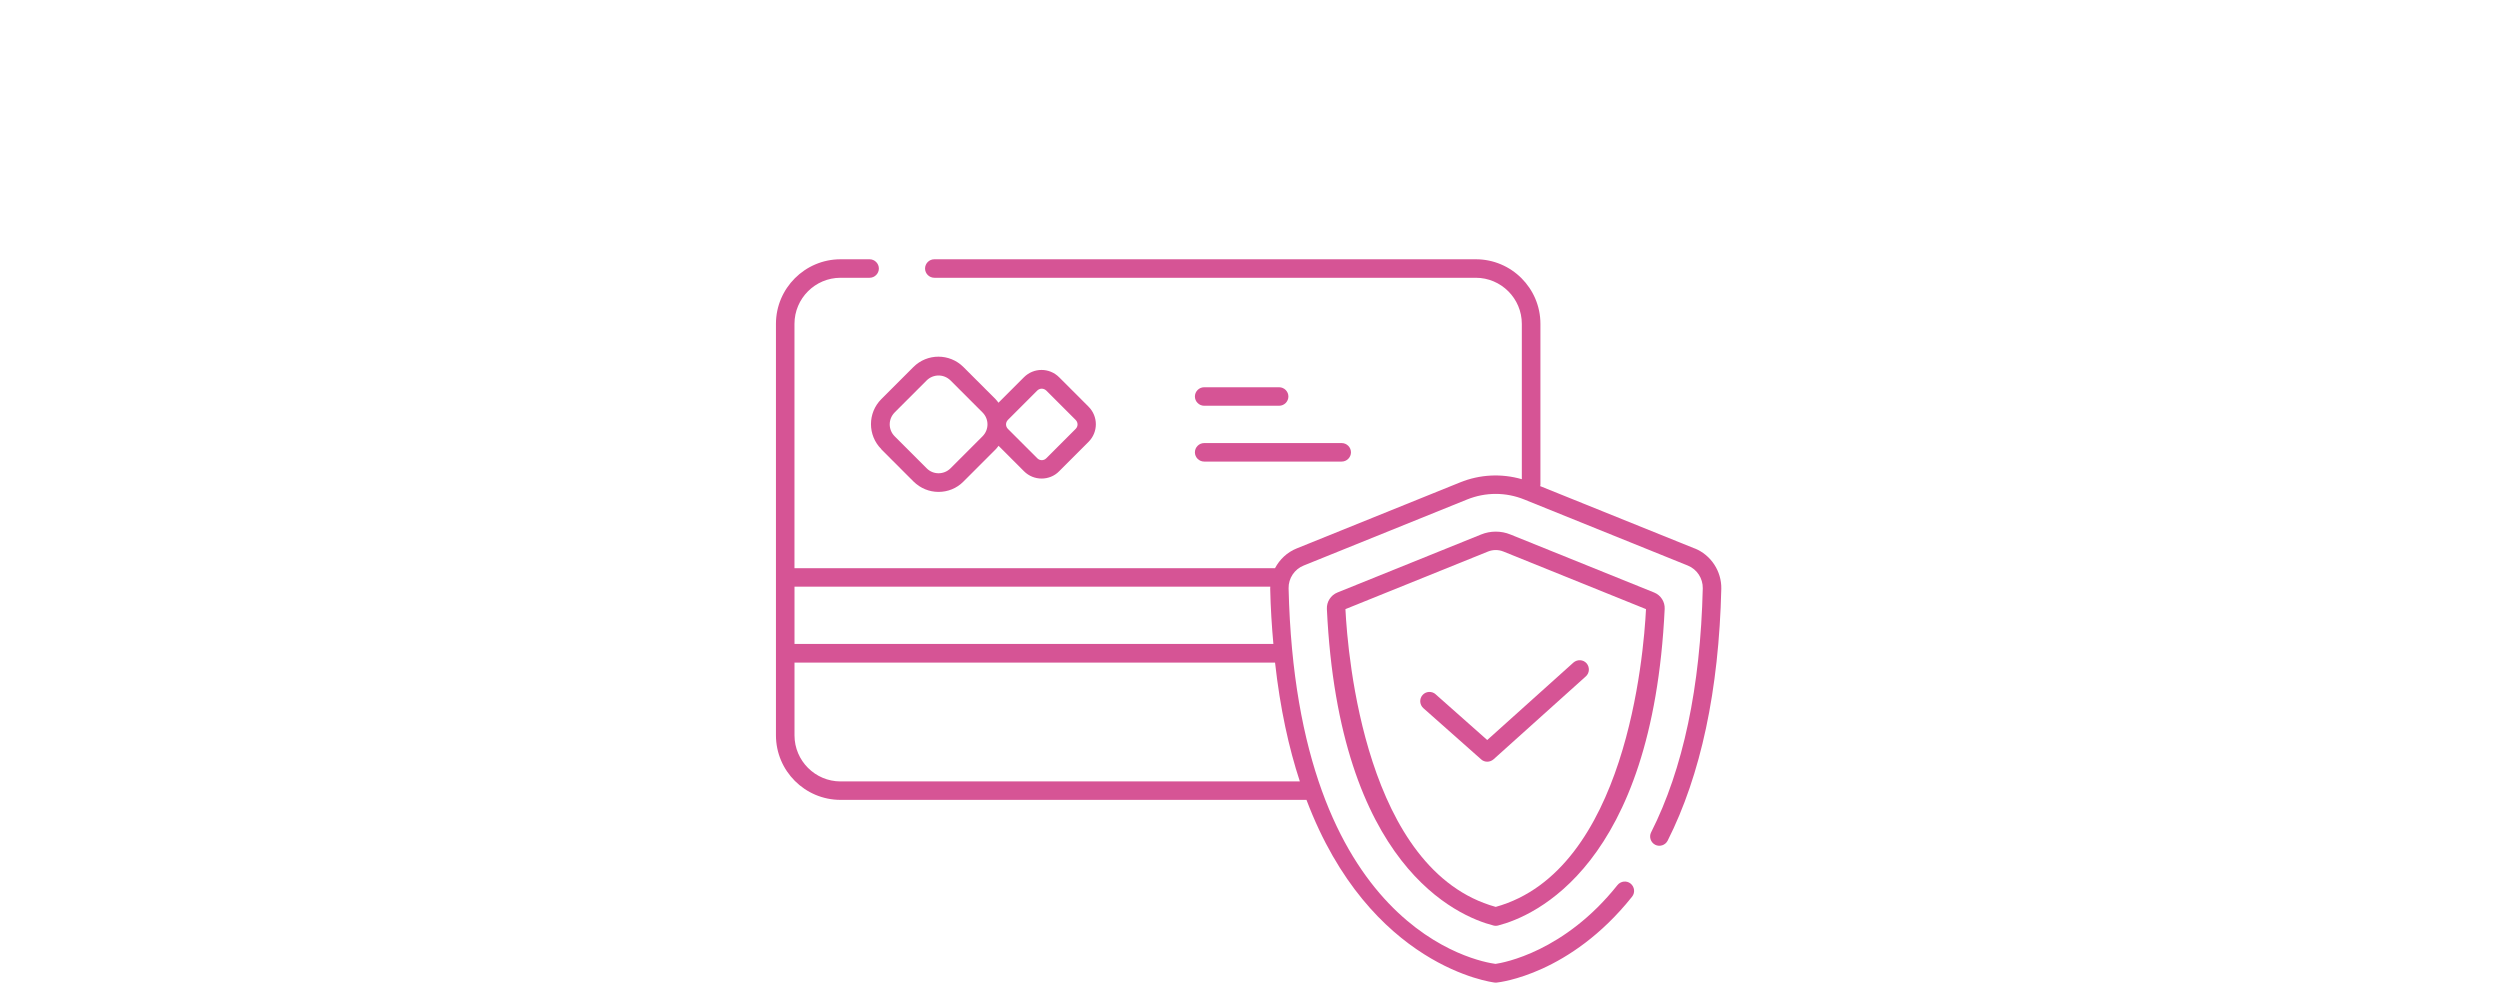 <svg viewBox="0 0 1000 400" xmlns="http://www.w3.org/2000/svg" id="Layer_1"><g id="Layer_2-2"><g id="Layer_2-2-2"><g id="Layer_1-2"><path style="fill:#d65495;" d="M481.66,162.3h30c2.03,0,3.7-1.68,3.7-3.7s-1.68-3.7-3.7-3.7h-30c-2.03,0-3.7,1.68-3.7,3.7s1.68,3.7,3.7,3.7h0Z"></path><path style="fill:#d65495;" d="M481.66,184.63h55.03c2.03,0,3.7-1.68,3.7-3.7s-1.68-3.7-3.7-3.7h-55.03c-2.03,0-3.7,1.68-3.7,3.7s1.68,3.7,3.7,3.7Z"></path><path style="fill:#d65495;" d="M352.57,179.77l12.82,12.82c2.78,2.75,6.36,4.17,10.01,4.17s7.26-1.36,10.01-4.17l12.82-12.82c.43-.43.81-.95,1.19-1.45l10.18,10.18c1.94,1.94,4.48,2.92,7.03,2.92s5.12-.95,7.03-2.92l11.75-11.75c3.91-3.91,3.91-10.18,0-14.09l-11.75-11.75c-3.91-3.91-10.18-3.91-14.09,0l-10.18,10.18c-.38-.49-.75-1.01-1.19-1.45l-12.82-12.82c-5.53-5.53-14.49-5.53-20.02,0l-12.82,12.82c-5.53,5.53-5.53,14.49,0,20.02v.09h.03v.02h0ZM403.15,167.97l11.75-11.75c.49-.49,1.16-.75,1.79-.75s1.3.26,1.82.75l11.75,11.75c1.01,1.01,1.01,2.6,0,3.59l-11.75,11.75c-1.01,1.01-2.6,1.01-3.59,0l-11.75-11.75c-1.01-1.01-1.01-2.6,0-3.59h-.03,0ZM357.84,164.99l12.82-12.82c1.3-1.3,3.04-1.97,4.77-1.97s3.44.67,4.77,1.97l12.82,12.82c2.63,2.63,2.63,6.89,0,9.52l-12.82,12.82c-2.63,2.63-6.94,2.63-9.52,0l-12.82-12.82c-2.63-2.63-2.63-6.89,0-9.52h-.03.01Z"></path><path style="fill:#d65495;" d="M661.64,237l-57.46-23.2c-3.73-1.53-8.01-1.53-11.75,0l-57.46,23.2c-2.66,1.07-4.34,3.7-4.22,6.57,4.86,102.85,52.22,122.93,66.63,126.63.29.09.64.12.93.12s.64-.03.93-.12c14.38-3.7,61.77-23.84,66.63-126.63.14-2.86-1.56-5.5-4.22-6.57h.03-.04ZM598.29,362.76c-52.08-14.41-59.19-100.54-60.12-119.11l57.02-23.03c2-.81,4.22-.81,6.19,0l57.02,23.03c-.93,18.54-8.04,104.64-60.12,119.11h.03-.03,0Z"></path><path style="fill:#d65495;" d="M677.85,219.38l-61.8-24.94s.12-.29.12-.49v-64.4c0-14.26-11.6-25.84-25.84-25.84h-216.61c-2.03,0-3.7,1.68-3.7,3.7s1.68,3.7,3.7,3.7h216.58c10.15,0,18.43,8.27,18.43,18.43v62.14c-8.16-2.34-16.78-1.94-24.74,1.3l-65.3,26.39c-3.82,1.53-6.83,4.4-8.68,7.9h-192.22v-97.73c0-10.15,8.27-18.43,18.43-18.43h11.63c2.03,0,3.7-1.68,3.7-3.7s-1.68-3.7-3.7-3.7h-11.63c-14.23,0-25.84,11.6-25.84,25.84v164.56c0,14.26,11.6,25.84,25.84,25.84h186.37c25.31,67.03,74.67,73.02,75.34,73.08h.75c1.19-.12,29.42-3.3,54.16-34.37,1.27-1.59,1.01-3.93-.61-5.24-1.59-1.27-3.93-1.01-5.24.61-21.24,26.7-45.57,31.07-48.78,31.53-6.83-.9-79.62-13.71-82.77-150.24-.09-3.96,2.34-7.64,6.05-9.11l65.3-26.39c7.41-3.01,15.56-3.01,22.97,0l65.33,26.39c3.7,1.48,6.1,5.15,6.02,9.11-.93,39.49-7.87,72.33-20.66,97.61-.93,1.82-.17,4.05,1.62,4.98,1.82.93,4.05.17,4.98-1.62,13.28-26.3,20.51-60.21,21.47-100.77.14-7-4.11-13.54-10.68-16.17h.03l-.03.03h.01ZM508.11,234.68c0,.29-.03.55-.03.84.17,7.75.64,15.04,1.27,22.05h-191.55v-22.91h190.31v.03h0ZM519.97,312.57h-183.74c-10.15,0-18.43-8.27-18.43-18.43v-29.1h192.22c2.03,18.31,5.5,34.08,9.92,47.53h.03,0Z"></path><path style="fill:#d65495;" d="M574.27,277.71c-1.53-1.36-3.91-1.22-5.24.29-1.36,1.53-1.22,3.85.29,5.24l23.14,20.51c.69.64,1.59.93,2.46.93s1.79-.35,2.49-.95l36.92-33.18c1.53-1.36,1.62-3.7.29-5.24-1.36-1.53-3.7-1.62-5.24-.29l-34.49,30.99-20.66-18.31h0l.03.03v-.02h0Z"></path></g></g></g></svg>